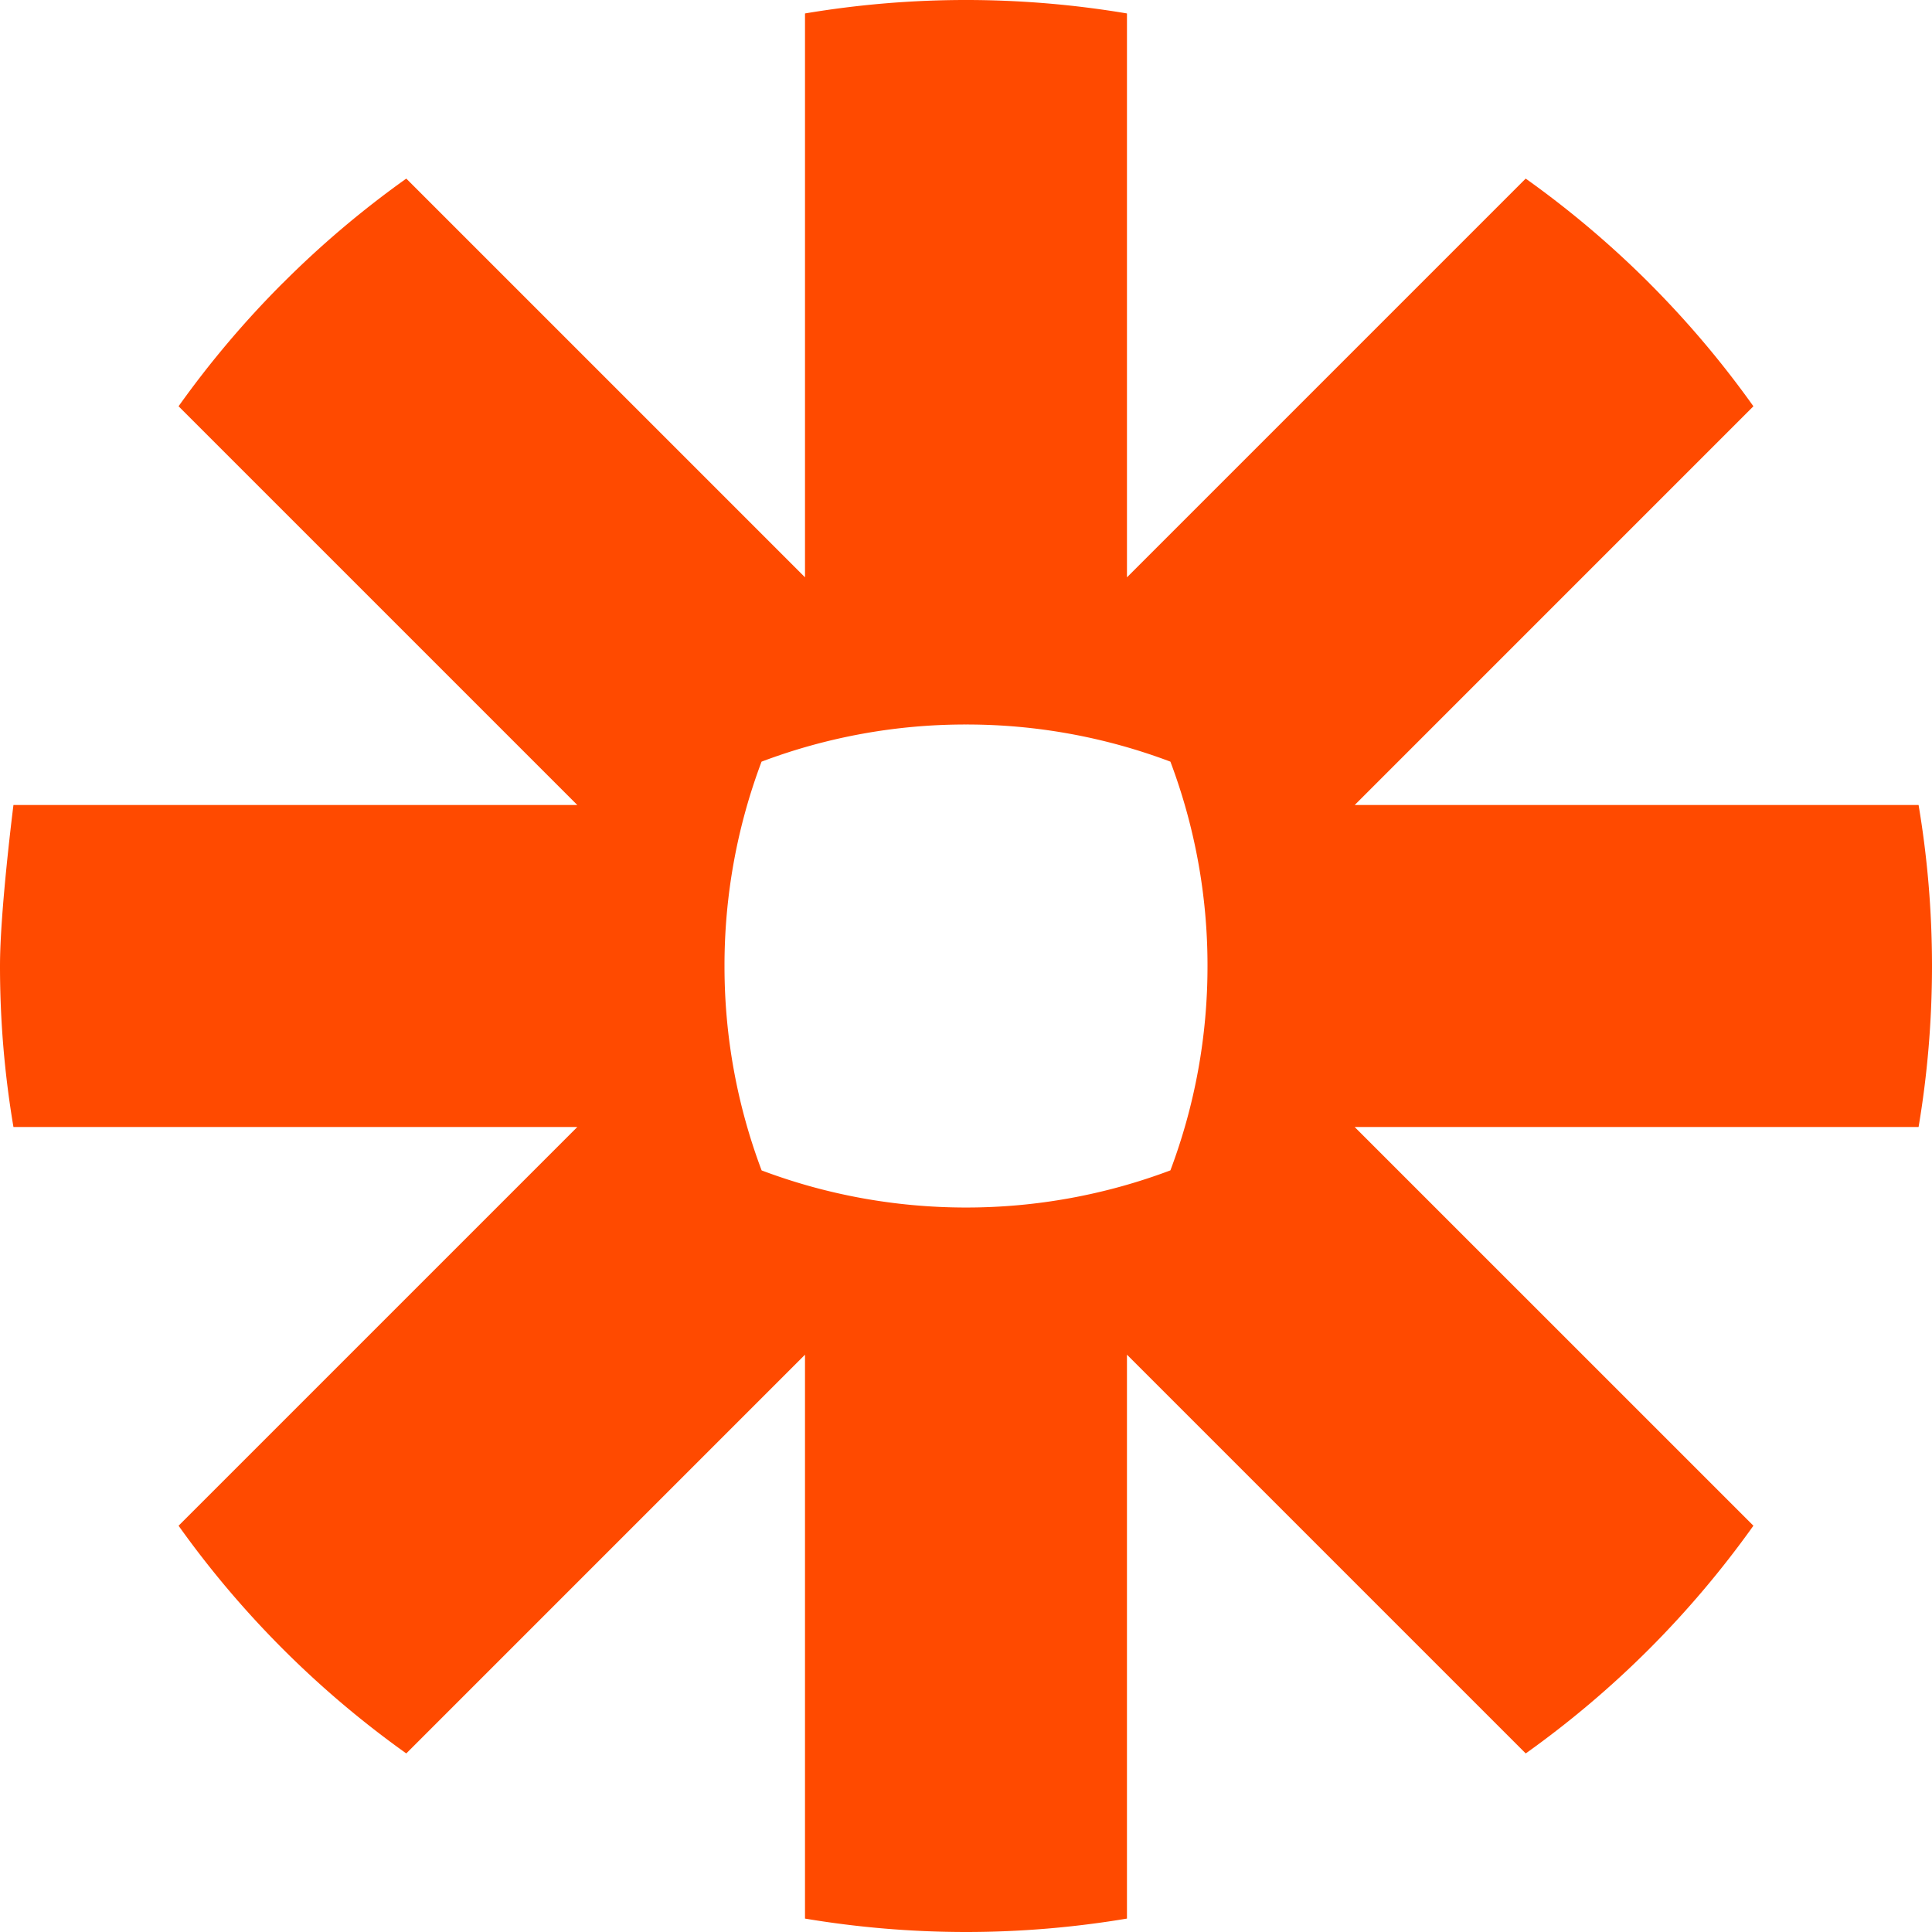 <?xml version="1.0" encoding="utf-8"?>
<svg xmlns="http://www.w3.org/2000/svg" preserveAspectRatio="xMidYMid" viewBox="0 0 256 256">
  <path fill="#FF4A00" d="M159.999 128.056a76.55 76.55 0 0 1-4.915 27.024 76.745 76.745 0 0 1-27.032 4.923h-.108c-9.508-.012-18.618-1.75-27.024-4.919A76.557 76.557 0 0 1 96 128.056v-.112a76.598 76.598 0 0 1 4.91-27.02A76.492 76.492 0 0 1 127.945 96h.108a76.475 76.475 0 0 1 27.032 4.923 76.51 76.51 0 0 1 4.915 27.02v.112zm94.223-21.389h-74.716l52.829-52.833a128.518 128.518 0 0 0-13.828-16.349v-.004a129 129 0 0 0-16.345-13.816l-52.833 52.833V1.782A128.606 128.606 0 0 0 128.064 0h-.132c-7.248.004-14.347.62-21.265 1.782v74.716L53.834 23.665A127.82 127.82 0 0 0 37.497 37.49l-.028.02A128.803 128.803 0 0 0 23.66 53.834l52.837 52.833H1.782S0 120.7 0 127.956v.088c0 7.256.615 14.367 1.782 21.289h74.716l-52.837 52.833a128.91 128.91 0 0 0 30.173 30.173l52.833-52.837v74.72a129.3 129.3 0 0 0 21.24 1.778h.181a129.15 129.15 0 0 0 21.24-1.778v-74.72l52.838 52.837a128.994 128.994 0 0 0 16.341-13.82l.012-.012a129.245 129.245 0 0 0 13.816-16.341l-52.837-52.833h74.724c1.163-6.91 1.77-14 1.778-21.24v-.186c-.008-7.24-.615-14.33-1.778-21.24z" />
</svg>